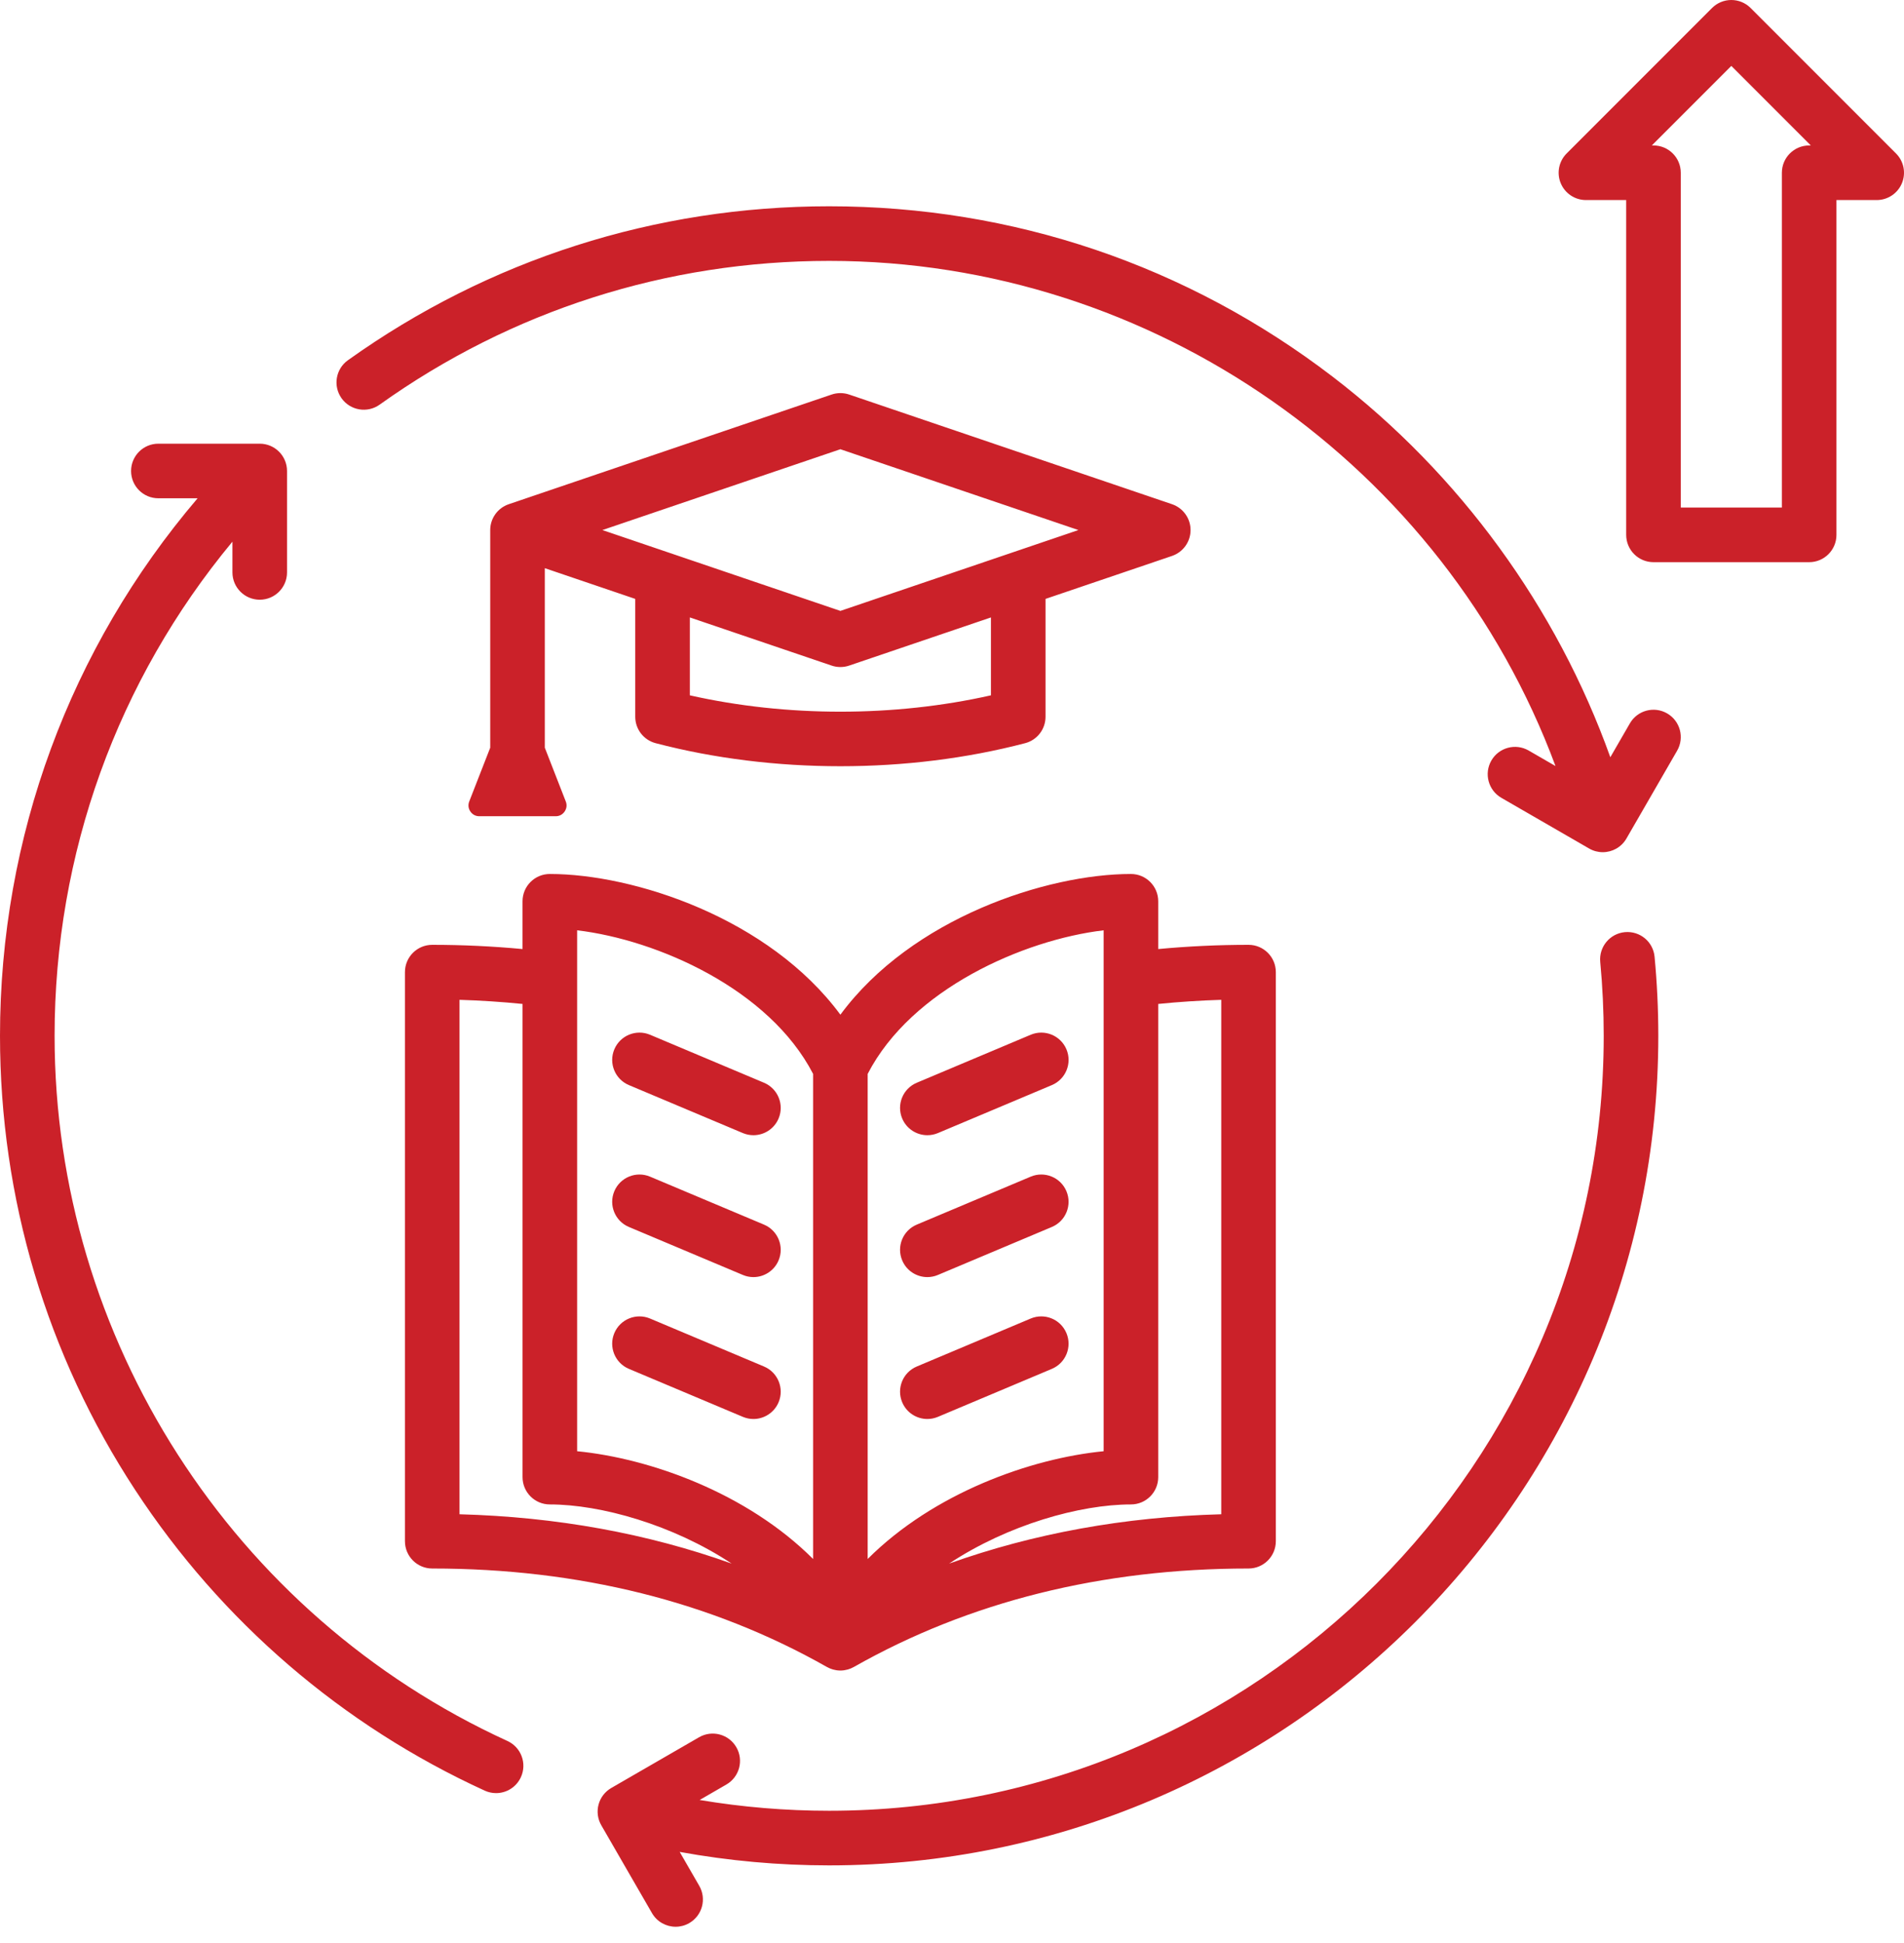 <svg width="100" height="102" viewBox="0 0 100 102" fill="none" xmlns="http://www.w3.org/2000/svg">
<path fill-rule="evenodd" clip-rule="evenodd" d="M99.58 8.056L91.944 0.42C91.385 -0.14 90.477 -0.14 89.918 0.42L82.282 8.056C81.872 8.465 81.749 9.082 81.971 9.617C82.193 10.153 82.715 10.502 83.295 10.502H85.409V28.079C85.409 28.871 86.051 29.512 86.843 29.512H95.019C95.811 29.512 96.452 28.871 96.452 28.079V10.502H98.567C99.146 10.502 99.669 10.153 99.891 9.618C100.113 9.082 99.99 8.465 99.58 8.056ZM95.019 7.636C94.228 7.636 93.586 8.277 93.586 9.069V26.646H88.276V9.069C88.276 8.277 87.634 7.636 86.843 7.636H86.755L90.931 3.46L95.107 7.636H95.019ZM88.084 39.409L85.422 44.02C85.156 44.48 84.674 44.737 84.179 44.737C83.936 44.737 83.689 44.675 83.464 44.545L78.853 41.883C78.167 41.487 77.932 40.61 78.328 39.925C78.724 39.239 79.601 39.005 80.286 39.4L81.696 40.214C75.838 24.454 60.575 13.696 43.548 13.696C35.02 13.696 26.856 16.305 19.94 21.242C19.295 21.702 18.4 21.553 17.94 20.909C17.48 20.265 17.63 19.369 18.274 18.91C25.68 13.623 34.419 10.829 43.548 10.829C53.203 10.829 62.348 13.924 69.996 19.778C76.66 24.88 81.766 31.897 84.576 39.752L85.602 37.976C85.997 37.29 86.874 37.055 87.559 37.451C88.245 37.847 88.48 38.723 88.084 39.409ZM86.9 50.226C87.03 51.597 87.096 52.994 87.096 54.377C87.096 78.389 67.56 97.925 43.548 97.925C40.907 97.925 38.278 97.688 35.698 97.218L36.725 98.997C37.121 99.683 36.886 100.559 36.2 100.955C35.974 101.085 35.728 101.147 35.485 101.147C34.99 101.147 34.508 100.89 34.243 100.431L31.58 95.819C31.39 95.49 31.338 95.099 31.437 94.732C31.535 94.365 31.776 94.052 32.105 93.862L36.716 91.199C37.402 90.803 38.278 91.038 38.674 91.724C39.07 92.409 38.835 93.286 38.149 93.681L36.746 94.492C38.985 94.868 41.262 95.058 43.548 95.058C65.98 95.058 84.229 76.809 84.229 54.377C84.229 53.083 84.168 51.778 84.046 50.496C83.972 49.708 84.55 49.009 85.338 48.934C86.132 48.861 86.826 49.438 86.9 50.226ZM27.358 93.294C27.117 93.821 26.598 94.132 26.054 94.132C25.855 94.132 25.652 94.09 25.459 94.002C17.971 90.578 11.622 85.119 7.098 78.214C2.454 71.128 0 62.885 0 54.377C0 43.949 3.666 34.03 10.378 26.158H8.317C7.525 26.158 6.884 25.517 6.884 24.725C6.884 23.934 7.525 23.292 8.317 23.292H13.642C14.433 23.292 15.075 23.934 15.075 24.725V30.05C15.075 30.841 14.433 31.483 13.642 31.483C12.85 31.483 12.208 30.841 12.208 30.05V28.435C6.163 35.72 2.867 44.819 2.867 54.377C2.867 70.258 12.203 84.788 26.651 91.395C27.371 91.724 27.688 92.574 27.358 93.294ZM21.268 51.033V80.907C21.268 81.699 21.909 82.341 22.701 82.341C30.405 82.341 37.379 84.08 43.431 87.51C43.453 87.523 43.475 87.532 43.497 87.542C43.522 87.555 43.547 87.568 43.572 87.579C43.608 87.594 43.644 87.606 43.68 87.619C43.705 87.627 43.729 87.636 43.754 87.643C43.795 87.654 43.836 87.662 43.877 87.67C43.9 87.674 43.921 87.68 43.944 87.683C44.008 87.692 44.073 87.697 44.138 87.697C44.203 87.697 44.267 87.692 44.332 87.683C44.354 87.68 44.376 87.674 44.398 87.67C44.439 87.662 44.48 87.654 44.521 87.643C44.547 87.636 44.571 87.627 44.596 87.619C44.632 87.606 44.668 87.594 44.703 87.579C44.729 87.568 44.753 87.555 44.778 87.542C44.8 87.531 44.823 87.523 44.844 87.51C50.896 84.08 57.871 82.341 65.575 82.341C66.366 82.341 67.008 81.699 67.008 80.907V51.033C67.008 50.241 66.366 49.6 65.575 49.6C63.983 49.6 62.393 49.675 60.831 49.822V47.314C60.831 46.522 60.189 45.881 59.398 45.881C54.987 45.881 47.888 48.191 44.138 53.267C40.387 48.191 33.288 45.881 28.878 45.881C28.086 45.881 27.444 46.522 27.444 47.314V49.822C25.882 49.675 24.293 49.6 22.7 49.6C21.909 49.6 21.268 50.241 21.268 51.033ZM64.142 52.487V79.493C59.06 79.63 54.279 80.498 49.849 82.082C52.934 80.039 56.737 78.977 59.398 78.977C60.19 78.977 60.831 78.335 60.831 77.544V52.703C61.923 52.594 63.029 52.521 64.142 52.487ZM57.965 48.837V76.184C54.137 76.558 49.046 78.371 45.571 81.84V56.376C47.87 51.928 53.741 49.339 57.965 48.837ZM30.311 48.837C34.535 49.339 40.406 51.928 42.705 56.376V81.841C39.23 78.371 34.139 76.558 30.311 76.184V48.837ZM24.134 52.487C25.247 52.521 26.353 52.594 27.445 52.703V77.544C27.445 78.335 28.086 78.977 28.878 78.977C31.539 78.977 35.341 80.039 38.427 82.082C33.997 80.498 29.216 79.63 24.134 79.493V52.487ZM40.892 66.165C40.661 66.713 40.13 67.043 39.57 67.043C39.385 67.043 39.197 67.007 39.015 66.93L33.03 64.411C32.301 64.104 31.958 63.264 32.265 62.534C32.572 61.805 33.413 61.463 34.142 61.77L40.127 64.288C40.856 64.596 41.199 65.436 40.892 66.165ZM32.265 55.086C32.572 54.356 33.413 54.014 34.142 54.321L40.127 56.84C40.856 57.147 41.199 57.987 40.892 58.717C40.661 59.265 40.13 59.594 39.57 59.594C39.385 59.594 39.197 59.558 39.015 59.482L33.03 56.963C32.301 56.656 31.958 55.816 32.265 55.086ZM40.892 73.614C40.661 74.162 40.13 74.492 39.57 74.492C39.385 74.492 39.197 74.455 39.015 74.379L33.03 71.86C32.301 71.553 31.958 70.712 32.265 69.983C32.572 69.254 33.413 68.911 34.142 69.218L40.127 71.737C40.856 72.044 41.199 72.884 40.892 73.614ZM56.01 62.534C56.317 63.264 55.975 64.104 55.245 64.411L49.261 66.93C49.079 67.007 48.891 67.043 48.705 67.043C48.146 67.043 47.614 66.714 47.384 66.165C47.077 65.436 47.419 64.596 48.149 64.288L54.133 61.77C54.863 61.463 55.703 61.805 56.01 62.534ZM48.149 56.84L54.133 54.321C54.863 54.014 55.703 54.356 56.011 55.086C56.318 55.816 55.975 56.656 55.246 56.963L49.261 59.482C49.079 59.558 48.891 59.594 48.706 59.594C48.146 59.594 47.615 59.265 47.384 58.717C47.077 57.987 47.419 57.147 48.149 56.84ZM56.01 69.983C56.317 70.712 55.975 71.553 55.245 71.86L49.261 74.379C49.079 74.455 48.891 74.492 48.705 74.492C48.146 74.492 47.614 74.162 47.384 73.614C47.077 72.884 47.419 72.044 48.149 71.737L54.133 69.218C54.863 68.911 55.703 69.253 56.01 69.983ZM34.434 39.014C37.518 39.821 40.828 40.224 44.138 40.224C47.448 40.224 50.758 39.821 53.842 39.014C54.472 38.849 54.912 38.28 54.912 37.628V31.44L61.557 29.184C62.138 28.986 62.529 28.44 62.529 27.826C62.529 27.213 62.138 26.667 61.557 26.469L44.599 20.712C44.3 20.611 43.976 20.611 43.678 20.712L26.72 26.469C26.138 26.667 25.747 27.213 25.747 27.826V39.251L24.645 42.074C24.575 42.254 24.596 42.441 24.705 42.601C24.814 42.761 24.981 42.849 25.174 42.849H29.186C29.379 42.849 29.546 42.761 29.655 42.601C29.764 42.441 29.786 42.254 29.715 42.074L28.614 39.251V29.827L33.364 31.44V37.628C33.364 38.28 33.804 38.849 34.434 39.014ZM52.045 36.502C46.962 37.647 41.314 37.647 36.231 36.502V32.413L43.677 34.941C43.827 34.992 43.982 35.017 44.138 35.017C44.294 35.017 44.449 34.992 44.599 34.941L52.045 32.413V36.502ZM44.138 23.583L56.638 27.826L44.138 32.07L31.638 27.826L44.138 23.583Z" fill="#CB2129"/>
</svg>
